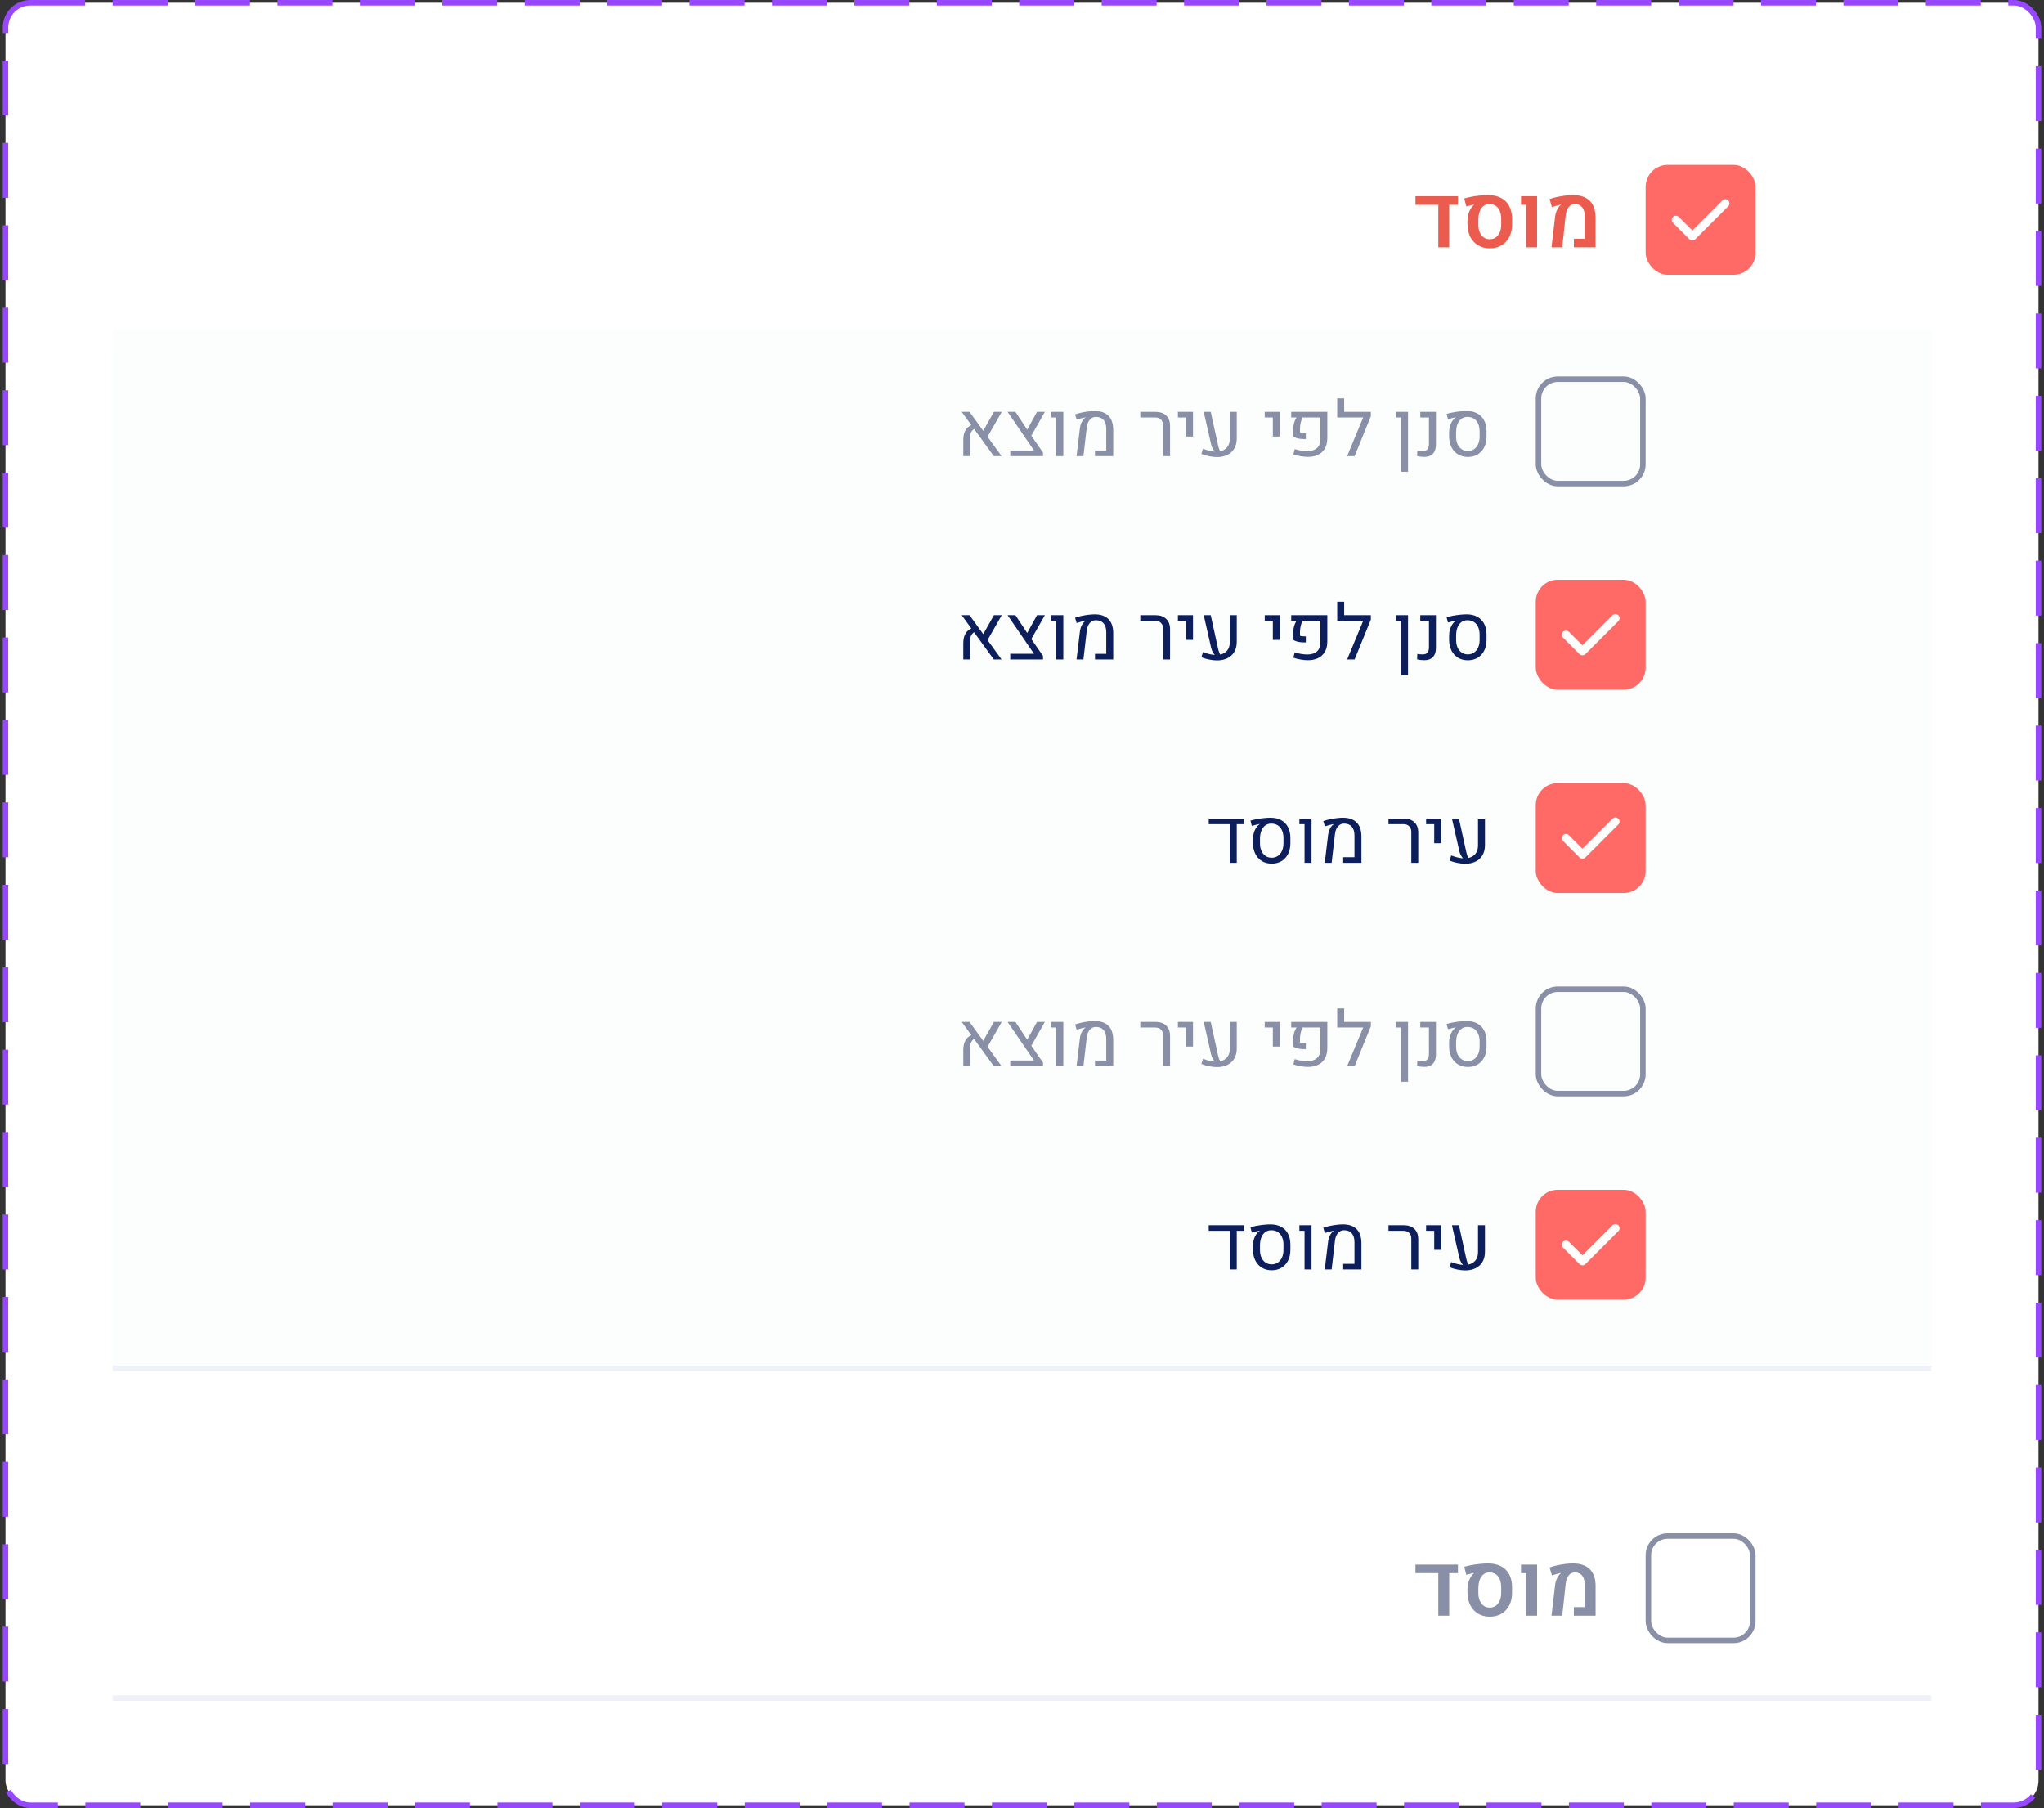 <svg width="372" height="329" viewBox="0 0 372 329" fill="none" xmlns="http://www.w3.org/2000/svg">
<rect x="0" y="0" width="372" height="329" fill="#333333" stroke="none"/>
<rect x="1" y="0.5" width="370" height="328" rx="4.5" fill="white"/>
<rect x="1" y="0.5" width="370" height="328" rx="4.5" stroke="#9747FF" stroke-dasharray="10 5"/>
<rect width="331" height="229" transform="translate(20.5 20)" fill="white"/>
<path d="M257.609 35.711H265.344V37.266H263.75V45H261.766V37.266H257.609V35.711ZM271.133 45.18C270.336 45.18 269.633 45 269.023 44.641C268.419 44.281 267.945 43.779 267.602 43.133C267.263 42.482 267.089 41.727 267.078 40.867L267.07 40.117C267.07 39.768 267.117 39.414 267.211 39.055C267.31 38.69 267.443 38.359 267.609 38.062C267.781 37.76 267.966 37.523 268.164 37.352C268.185 37.336 268.203 37.32 268.219 37.305C268.24 37.289 268.26 37.276 268.281 37.266L268.273 37.234C268.096 37.255 267.872 37.302 267.602 37.375C267.331 37.443 267.083 37.505 266.859 37.562L266.484 36.109C266.896 35.984 267.352 35.878 267.852 35.789C268.352 35.695 268.859 35.625 269.375 35.578C269.896 35.526 270.385 35.5 270.844 35.5C271.76 35.5 272.542 35.672 273.188 36.016C273.839 36.354 274.333 36.846 274.672 37.492C275.016 38.138 275.188 38.927 275.188 39.859V40.867C275.188 41.727 275.018 42.482 274.68 43.133C274.346 43.779 273.875 44.281 273.266 44.641C272.656 45 271.945 45.18 271.133 45.18ZM271.125 43.531C271.542 43.531 271.906 43.422 272.219 43.203C272.531 42.979 272.773 42.669 272.945 42.273C273.122 41.872 273.211 41.406 273.211 40.875V39.891C273.211 39.307 273.125 38.81 272.953 38.398C272.786 37.987 272.544 37.675 272.227 37.461C271.909 37.242 271.526 37.133 271.078 37.133C270.667 37.133 270.31 37.247 270.008 37.477C269.706 37.7 269.474 38.026 269.312 38.453C269.151 38.875 269.065 39.388 269.055 39.992V40.875C269.055 41.406 269.141 41.872 269.312 42.273C269.484 42.669 269.727 42.979 270.039 43.203C270.352 43.422 270.714 43.531 271.125 43.531ZM277.758 45V37.266H276.82V35.711H279.742V45H277.758ZM282.367 45L283.016 39.453C283.068 39.031 283.18 38.63 283.352 38.25C283.529 37.87 283.734 37.575 283.969 37.367C283.99 37.346 284.01 37.328 284.031 37.312C284.057 37.292 284.078 37.276 284.094 37.266L284.086 37.234C283.872 37.271 283.607 37.333 283.289 37.422C282.971 37.505 282.69 37.591 282.445 37.68L282.016 36.227C282.417 36.081 282.859 35.956 283.344 35.852C283.833 35.742 284.331 35.656 284.836 35.594C285.346 35.531 285.828 35.5 286.281 35.5C287.62 35.5 288.638 35.849 289.336 36.547C290.034 37.24 290.385 38.26 290.391 39.609V45H286.438V43.445H288.414V39.359C288.414 38.641 288.258 38.091 287.945 37.711C287.638 37.325 287.201 37.133 286.633 37.133C286.159 37.133 285.776 37.318 285.484 37.688C285.193 38.052 285.013 38.562 284.945 39.219L284.32 45H282.367Z" fill="#EC5C4E"/>
<rect x="299.5" y="30" width="20" height="20" rx="4" fill="#FF6966"/>
<path d="M305 40L308 43L314 37" stroke="white" stroke-width="1.5" stroke-linecap="round" stroke-linejoin="round"/>
<rect width="331" height="189" transform="translate(20.5 60)" fill="#F9FAFB" fill-opacity="0.4"/>
<path d="M180.869 83L175.031 74.947H176.453L182.284 83H180.869ZM175.318 83V80.081C175.318 79.329 175.457 78.723 175.735 78.263C176.013 77.802 176.446 77.465 177.034 77.251L177.533 77.907C176.877 78.204 176.549 78.775 176.549 79.623V83H175.318ZM182.318 74.947L179.543 79.808L178.702 78.83L180.89 74.947H182.318ZM183.863 83V81.975H188.19L183.378 74.947H184.807L187.254 78.645L189.824 82.357V83H183.863ZM187.486 79.657L186.7 78.639L188.737 74.947H190.166L187.486 79.657ZM192.251 83V75.966H191.314V74.947H193.522V83H192.251ZM195.929 83L196.544 77.88C196.594 77.502 196.701 77.148 196.865 76.82C197.029 76.492 197.223 76.239 197.446 76.061C197.469 76.043 197.492 76.027 197.515 76.014C197.542 75.995 197.565 75.98 197.583 75.966L197.569 75.945C197.369 75.977 197.114 76.034 196.804 76.116C196.498 76.194 196.216 76.278 195.956 76.369L195.662 75.412C196.013 75.289 196.394 75.182 196.804 75.091C197.218 75 197.638 74.929 198.062 74.879C198.485 74.824 198.882 74.797 199.251 74.797C200.336 74.797 201.163 75.086 201.732 75.665C202.307 76.239 202.596 77.085 202.601 78.201V83H199.285V81.981H201.336V78.058C201.336 77.338 201.172 76.793 200.844 76.424C200.52 76.05 200.053 75.863 199.442 75.863C199 75.863 198.631 76.034 198.335 76.376C198.039 76.713 197.856 77.174 197.788 77.757L197.18 83H195.929ZM211.679 83V77.381C211.679 76.943 211.549 76.599 211.289 76.349C211.034 76.093 210.683 75.966 210.236 75.966H207.529V74.947H210.277C211.111 74.947 211.763 75.171 212.232 75.617C212.706 76.059 212.943 76.679 212.943 77.477V83H211.679ZM215.849 79.439V75.966H214.372V74.947H217.12V79.439H215.849ZM221.502 83.171C221.083 83.171 220.632 83.125 220.148 83.034C219.67 82.948 219.166 82.804 218.638 82.603L218.945 81.66C219.401 81.838 219.829 81.97 220.23 82.057C220.632 82.143 221.003 82.189 221.345 82.193C222.088 82.193 222.685 81.991 223.136 81.585C223.591 81.179 223.819 80.591 223.819 79.821V74.947H225.084V79.773C225.084 80.512 224.931 81.134 224.626 81.64C224.325 82.141 223.906 82.522 223.368 82.781C222.83 83.041 222.208 83.171 221.502 83.171ZM219.075 74.947H220.347L221.652 80.888C221.725 81.23 221.807 81.519 221.898 81.756C221.99 81.993 222.115 82.212 222.274 82.412L221.276 82.392C221.085 82.196 220.912 81.975 220.757 81.728C220.602 81.478 220.486 81.175 220.408 80.819L219.075 74.947ZM231.653 79.439V75.966H230.177V74.947H232.925V79.439H231.653ZM238.011 83.137C237.623 83.137 237.197 83.098 236.732 83.02C236.272 82.943 235.823 82.829 235.386 82.679L235.632 81.728C236.051 81.856 236.466 81.95 236.876 82.009C237.291 82.068 237.653 82.098 237.963 82.098C238.71 82.088 239.287 81.899 239.692 81.53C240.098 81.161 240.301 80.632 240.301 79.944V75.966H237.074C236.928 76.216 236.81 76.535 236.719 76.923C236.632 77.31 236.589 77.693 236.589 78.071V78.686C236.694 78.732 236.83 78.764 236.999 78.782C237.168 78.8 237.386 78.81 237.655 78.81V79.903C237.277 79.903 236.956 79.89 236.691 79.862C236.427 79.835 236.19 79.787 235.98 79.719C235.775 79.65 235.566 79.559 235.352 79.445L235.324 78.406C235.324 77.946 235.381 77.497 235.495 77.06C235.614 76.618 235.773 76.253 235.974 75.966H234.996V74.947H241.565V79.705C241.565 80.484 241.413 81.129 241.107 81.64C240.802 82.145 240.383 82.524 239.85 82.774C239.316 83.02 238.703 83.141 238.011 83.137ZM243.37 75.966V72.5H244.635V74.947H249.01V75.966H243.37ZM249.488 75.747L246.535 83H245.175L248.518 74.947H249.488V75.747ZM255.005 85.844V75.966H254.055V74.947H256.256V85.844H255.005ZM259.216 83.137C258.979 83.137 258.756 83.123 258.546 83.096C258.336 83.068 258.124 83.032 257.91 82.986L257.944 81.995C258.241 82.054 258.573 82.084 258.942 82.084C259.312 82.084 259.59 81.979 259.776 81.769C259.968 81.555 260.063 81.223 260.063 80.772V75.966H258.484V74.947H261.335V80.874C261.335 81.617 261.15 82.18 260.781 82.562C260.417 82.945 259.895 83.137 259.216 83.137ZM267.139 83.15C266.469 83.15 265.879 82.998 265.368 82.692C264.858 82.382 264.459 81.95 264.172 81.394C263.889 80.838 263.743 80.19 263.734 79.452V78.632C263.734 78.276 263.782 77.928 263.878 77.586C263.978 77.24 264.115 76.93 264.288 76.656C264.461 76.378 264.657 76.166 264.876 76.02C264.89 76.011 264.903 76.002 264.917 75.993C264.935 75.98 264.953 75.97 264.972 75.966L264.965 75.945C264.792 75.963 264.571 76.007 264.302 76.075C264.037 76.144 263.778 76.212 263.522 76.28L263.276 75.323C263.632 75.218 264.021 75.127 264.445 75.05C264.869 74.968 265.295 74.906 265.724 74.865C266.157 74.82 266.56 74.797 266.934 74.797C267.686 74.797 268.33 74.945 268.868 75.241C269.406 75.533 269.818 75.954 270.105 76.506C270.397 77.053 270.543 77.713 270.543 78.488V79.452C270.543 80.19 270.402 80.838 270.119 81.394C269.837 81.95 269.44 82.382 268.93 82.692C268.419 82.998 267.822 83.15 267.139 83.15ZM267.139 82.077C267.567 82.077 267.941 81.968 268.26 81.749C268.583 81.53 268.834 81.225 269.012 80.833C269.194 80.441 269.285 79.983 269.285 79.459V78.502C269.285 77.955 269.194 77.486 269.012 77.094C268.834 76.697 268.579 76.394 268.246 76.185C267.913 75.97 267.519 75.863 267.063 75.863C266.653 75.863 266.296 75.973 265.99 76.191C265.689 76.406 265.452 76.716 265.279 77.121C265.111 77.522 265.02 78.003 265.006 78.564V79.459C265.006 79.983 265.095 80.441 265.272 80.833C265.45 81.225 265.699 81.53 266.018 81.749C266.341 81.968 266.715 82.077 267.139 82.077Z" fill="#888FA7"/>
<rect x="280" y="69" width="19" height="19" rx="3.5" stroke="#888FA7"/>
<path d="M180.869 120L175.031 111.947H176.453L182.284 120H180.869ZM175.318 120V117.081C175.318 116.329 175.457 115.723 175.735 115.263C176.013 114.802 176.446 114.465 177.034 114.251L177.533 114.907C176.877 115.203 176.549 115.775 176.549 116.623V120H175.318ZM182.318 111.947L179.543 116.808L178.702 115.83L180.89 111.947H182.318ZM183.863 120V118.975H188.19L183.378 111.947H184.807L187.254 115.646L189.824 119.357V120H183.863ZM187.486 116.657L186.7 115.639L188.737 111.947H190.166L187.486 116.657ZM192.251 120V112.966H191.314V111.947H193.522V120H192.251ZM195.929 120L196.544 114.88C196.594 114.502 196.701 114.148 196.865 113.82C197.029 113.492 197.223 113.239 197.446 113.062C197.469 113.043 197.492 113.027 197.515 113.014C197.542 112.995 197.565 112.979 197.583 112.966L197.569 112.945C197.369 112.977 197.114 113.034 196.804 113.116C196.498 113.194 196.216 113.278 195.956 113.369L195.662 112.412C196.013 112.289 196.394 112.182 196.804 112.091C197.218 112 197.638 111.929 198.062 111.879C198.485 111.824 198.882 111.797 199.251 111.797C200.336 111.797 201.163 112.086 201.732 112.665C202.307 113.239 202.596 114.085 202.601 115.201V120H199.285V118.981H201.336V115.058C201.336 114.338 201.172 113.793 200.844 113.424C200.52 113.05 200.053 112.863 199.442 112.863C199 112.863 198.631 113.034 198.335 113.376C198.039 113.713 197.856 114.174 197.788 114.757L197.18 120H195.929ZM211.679 120V114.381C211.679 113.943 211.549 113.599 211.289 113.349C211.034 113.093 210.683 112.966 210.236 112.966H207.529V111.947H210.277C211.111 111.947 211.763 112.171 212.232 112.617C212.706 113.059 212.943 113.679 212.943 114.477V120H211.679ZM215.849 116.438V112.966H214.372V111.947H217.12V116.438H215.849ZM221.502 120.171C221.083 120.171 220.632 120.125 220.148 120.034C219.67 119.948 219.166 119.804 218.638 119.604L218.945 118.66C219.401 118.838 219.829 118.97 220.23 119.057C220.632 119.143 221.003 119.189 221.345 119.193C222.088 119.193 222.685 118.991 223.136 118.585C223.591 118.179 223.819 117.591 223.819 116.821V111.947H225.084V116.773C225.084 117.512 224.931 118.134 224.626 118.64C224.325 119.141 223.906 119.521 223.368 119.781C222.83 120.041 222.208 120.171 221.502 120.171ZM219.075 111.947H220.347L221.652 117.888C221.725 118.229 221.807 118.519 221.898 118.756C221.99 118.993 222.115 119.212 222.274 119.412L221.276 119.392C221.085 119.196 220.912 118.975 220.757 118.729C220.602 118.478 220.486 118.175 220.408 117.819L219.075 111.947ZM231.653 116.438V112.966H230.177V111.947H232.925V116.438H231.653ZM238.011 120.137C237.623 120.137 237.197 120.098 236.732 120.021C236.272 119.943 235.823 119.829 235.386 119.679L235.632 118.729C236.051 118.856 236.466 118.95 236.876 119.009C237.291 119.068 237.653 119.098 237.963 119.098C238.71 119.089 239.287 118.899 239.692 118.53C240.098 118.161 240.301 117.632 240.301 116.944V112.966H237.074C236.928 113.216 236.81 113.535 236.719 113.923C236.632 114.31 236.589 114.693 236.589 115.071V115.687C236.694 115.732 236.83 115.764 236.999 115.782C237.168 115.8 237.386 115.81 237.655 115.81V116.903C237.277 116.903 236.956 116.89 236.691 116.862C236.427 116.835 236.19 116.787 235.98 116.719C235.775 116.65 235.566 116.559 235.352 116.445L235.324 115.406C235.324 114.946 235.381 114.497 235.495 114.06C235.614 113.618 235.773 113.253 235.974 112.966H234.996V111.947H241.565V116.705C241.565 117.484 241.413 118.129 241.107 118.64C240.802 119.146 240.383 119.524 239.85 119.774C239.316 120.021 238.703 120.141 238.011 120.137ZM243.37 112.966V109.5H244.635V111.947H249.01V112.966H243.37ZM249.488 112.747L246.535 120H245.175L248.518 111.947H249.488V112.747ZM255.005 122.844V112.966H254.055V111.947H256.256V122.844H255.005ZM259.216 120.137C258.979 120.137 258.756 120.123 258.546 120.096C258.336 120.068 258.124 120.032 257.91 119.986L257.944 118.995C258.241 119.054 258.573 119.084 258.942 119.084C259.312 119.084 259.59 118.979 259.776 118.77C259.968 118.555 260.063 118.223 260.063 117.771V112.966H258.484V111.947H261.335V117.874C261.335 118.617 261.15 119.18 260.781 119.562C260.417 119.945 259.895 120.137 259.216 120.137ZM267.139 120.15C266.469 120.15 265.879 119.998 265.368 119.692C264.858 119.382 264.459 118.95 264.172 118.394C263.889 117.838 263.743 117.19 263.734 116.452V115.632C263.734 115.276 263.782 114.928 263.878 114.586C263.978 114.24 264.115 113.93 264.288 113.656C264.461 113.378 264.657 113.166 264.876 113.021C264.89 113.011 264.903 113.002 264.917 112.993C264.935 112.979 264.953 112.97 264.972 112.966L264.965 112.945C264.792 112.964 264.571 113.007 264.302 113.075C264.037 113.144 263.778 113.212 263.522 113.28L263.276 112.323C263.632 112.218 264.021 112.127 264.445 112.05C264.869 111.968 265.295 111.906 265.724 111.865C266.157 111.82 266.56 111.797 266.934 111.797C267.686 111.797 268.33 111.945 268.868 112.241C269.406 112.533 269.818 112.954 270.105 113.506C270.397 114.053 270.543 114.714 270.543 115.488V116.452C270.543 117.19 270.402 117.838 270.119 118.394C269.837 118.95 269.44 119.382 268.93 119.692C268.419 119.998 267.822 120.15 267.139 120.15ZM267.139 119.077C267.567 119.077 267.941 118.968 268.26 118.749C268.583 118.53 268.834 118.225 269.012 117.833C269.194 117.441 269.285 116.983 269.285 116.459V115.502C269.285 114.955 269.194 114.486 269.012 114.094C268.834 113.697 268.579 113.394 268.246 113.185C267.913 112.97 267.519 112.863 267.063 112.863C266.653 112.863 266.296 112.973 265.99 113.191C265.689 113.406 265.452 113.715 265.279 114.121C265.111 114.522 265.02 115.003 265.006 115.563V116.459C265.006 116.983 265.095 117.441 265.272 117.833C265.45 118.225 265.699 118.53 266.018 118.749C266.341 118.968 266.715 119.077 267.139 119.077Z" fill="#0C1E5B"/>
<rect x="279.5" y="105.5" width="20" height="20" rx="4" fill="#FF6966"/>
<path d="M285 115.5L288 118.5L294 112.5" stroke="white" stroke-width="1.5" stroke-linecap="round" stroke-linejoin="round"/>
<path d="M219.984 148.947H226.431V149.966H225.084V157H223.812V149.966H219.984V148.947ZM231.441 157.15C230.771 157.15 230.181 156.998 229.671 156.692C229.16 156.382 228.762 155.95 228.475 155.394C228.192 154.838 228.046 154.19 228.037 153.452V152.632C228.037 152.276 228.085 151.928 228.181 151.586C228.281 151.24 228.418 150.93 228.591 150.656C228.764 150.378 228.96 150.166 229.179 150.021C229.192 150.011 229.206 150.002 229.22 149.993C229.238 149.979 229.256 149.97 229.274 149.966L229.268 149.945C229.094 149.964 228.873 150.007 228.604 150.075C228.34 150.144 228.08 150.212 227.825 150.28L227.579 149.323C227.935 149.218 228.324 149.127 228.748 149.05C229.172 148.968 229.598 148.906 230.026 148.865C230.459 148.82 230.863 148.797 231.236 148.797C231.988 148.797 232.633 148.945 233.171 149.241C233.709 149.533 234.121 149.954 234.408 150.506C234.7 151.053 234.846 151.714 234.846 152.488V153.452C234.846 154.19 234.704 154.838 234.422 155.394C234.139 155.95 233.743 156.382 233.232 156.692C232.722 156.998 232.125 157.15 231.441 157.15ZM231.441 156.077C231.87 156.077 232.243 155.968 232.562 155.749C232.886 155.53 233.137 155.225 233.314 154.833C233.497 154.441 233.588 153.983 233.588 153.459V152.502C233.588 151.955 233.497 151.486 233.314 151.094C233.137 150.697 232.882 150.394 232.549 150.185C232.216 149.97 231.822 149.863 231.366 149.863C230.956 149.863 230.598 149.973 230.293 150.191C229.992 150.406 229.755 150.715 229.582 151.121C229.413 151.522 229.322 152.003 229.309 152.563V153.459C229.309 153.983 229.397 154.441 229.575 154.833C229.753 155.225 230.001 155.53 230.32 155.749C230.644 155.968 231.018 156.077 231.441 156.077ZM237.423 157V149.966H236.486V148.947H238.694V157H237.423ZM241.101 157L241.716 151.88C241.766 151.502 241.873 151.148 242.037 150.82C242.201 150.492 242.395 150.239 242.618 150.062C242.641 150.043 242.664 150.027 242.687 150.014C242.714 149.995 242.737 149.979 242.755 149.966L242.741 149.945C242.541 149.977 242.285 150.034 241.976 150.116C241.67 150.194 241.388 150.278 241.128 150.369L240.834 149.412C241.185 149.289 241.565 149.182 241.976 149.091C242.39 149 242.81 148.929 243.233 148.879C243.657 148.824 244.054 148.797 244.423 148.797C245.507 148.797 246.335 149.086 246.904 149.665C247.479 150.239 247.768 151.085 247.772 152.201V157H244.457V155.981H246.508V152.058C246.508 151.338 246.344 150.793 246.016 150.424C245.692 150.05 245.225 149.863 244.614 149.863C244.172 149.863 243.803 150.034 243.507 150.376C243.211 150.713 243.028 151.174 242.96 151.757L242.352 157H241.101ZM256.851 157V151.381C256.851 150.943 256.721 150.599 256.461 150.349C256.206 150.093 255.855 149.966 255.408 149.966H252.701V148.947H255.449C256.283 148.947 256.935 149.171 257.404 149.617C257.878 150.059 258.115 150.679 258.115 151.477V157H256.851ZM261.021 153.438V149.966H259.544V148.947H262.292V153.438H261.021ZM266.674 157.171C266.255 157.171 265.803 157.125 265.32 157.034C264.842 156.948 264.338 156.804 263.81 156.604L264.117 155.66C264.573 155.838 265.001 155.97 265.402 156.057C265.803 156.143 266.175 156.189 266.517 156.193C267.259 156.193 267.856 155.991 268.308 155.585C268.763 155.179 268.991 154.591 268.991 153.821V148.947H270.256V153.773C270.256 154.512 270.103 155.134 269.798 155.64C269.497 156.141 269.078 156.521 268.54 156.781C268.002 157.041 267.38 157.171 266.674 157.171ZM264.247 148.947H265.519L266.824 154.888C266.897 155.229 266.979 155.519 267.07 155.756C267.161 155.993 267.287 156.212 267.446 156.412L266.448 156.392C266.257 156.196 266.084 155.975 265.929 155.729C265.774 155.478 265.658 155.175 265.58 154.819L264.247 148.947Z" fill="#0C1E5B"/>
<rect x="279.5" y="142.5" width="20" height="20" rx="4" fill="#FF6966"/>
<path d="M285 152.5L288 155.5L294 149.5" stroke="white" stroke-width="1.5" stroke-linecap="round" stroke-linejoin="round"/>
<path d="M180.869 194L175.031 185.947H176.453L182.284 194H180.869ZM175.318 194V191.081C175.318 190.329 175.457 189.723 175.735 189.263C176.013 188.802 176.446 188.465 177.034 188.251L177.533 188.907C176.877 189.203 176.549 189.775 176.549 190.623V194H175.318ZM182.318 185.947L179.543 190.808L178.702 189.83L180.89 185.947H182.318ZM183.863 194V192.975H188.19L183.378 185.947H184.807L187.254 189.646L189.824 193.357V194H183.863ZM187.486 190.657L186.7 189.639L188.737 185.947H190.166L187.486 190.657ZM192.251 194V186.966H191.314V185.947H193.522V194H192.251ZM195.929 194L196.544 188.88C196.594 188.502 196.701 188.148 196.865 187.82C197.029 187.492 197.223 187.239 197.446 187.062C197.469 187.043 197.492 187.027 197.515 187.014C197.542 186.995 197.565 186.979 197.583 186.966L197.569 186.945C197.369 186.977 197.114 187.034 196.804 187.116C196.498 187.194 196.216 187.278 195.956 187.369L195.662 186.412C196.013 186.289 196.394 186.182 196.804 186.091C197.218 186 197.638 185.929 198.062 185.879C198.485 185.824 198.882 185.797 199.251 185.797C200.336 185.797 201.163 186.086 201.732 186.665C202.307 187.239 202.596 188.085 202.601 189.201V194H199.285V192.981H201.336V189.058C201.336 188.338 201.172 187.793 200.844 187.424C200.52 187.05 200.053 186.863 199.442 186.863C199 186.863 198.631 187.034 198.335 187.376C198.039 187.713 197.856 188.174 197.788 188.757L197.18 194H195.929ZM211.679 194V188.381C211.679 187.943 211.549 187.599 211.289 187.349C211.034 187.093 210.683 186.966 210.236 186.966H207.529V185.947H210.277C211.111 185.947 211.763 186.171 212.232 186.617C212.706 187.059 212.943 187.679 212.943 188.477V194H211.679ZM215.849 190.438V186.966H214.372V185.947H217.12V190.438H215.849ZM221.502 194.171C221.083 194.171 220.632 194.125 220.148 194.034C219.67 193.948 219.166 193.804 218.638 193.604L218.945 192.66C219.401 192.838 219.829 192.97 220.23 193.057C220.632 193.143 221.003 193.189 221.345 193.193C222.088 193.193 222.685 192.991 223.136 192.585C223.591 192.179 223.819 191.591 223.819 190.821V185.947H225.084V190.773C225.084 191.512 224.931 192.134 224.626 192.64C224.325 193.141 223.906 193.521 223.368 193.781C222.83 194.041 222.208 194.171 221.502 194.171ZM219.075 185.947H220.347L221.652 191.888C221.725 192.229 221.807 192.519 221.898 192.756C221.99 192.993 222.115 193.212 222.274 193.412L221.276 193.392C221.085 193.196 220.912 192.975 220.757 192.729C220.602 192.478 220.486 192.175 220.408 191.819L219.075 185.947ZM231.653 190.438V186.966H230.177V185.947H232.925V190.438H231.653ZM238.011 194.137C237.623 194.137 237.197 194.098 236.732 194.021C236.272 193.943 235.823 193.829 235.386 193.679L235.632 192.729C236.051 192.856 236.466 192.95 236.876 193.009C237.291 193.068 237.653 193.098 237.963 193.098C238.71 193.089 239.287 192.899 239.692 192.53C240.098 192.161 240.301 191.632 240.301 190.944V186.966H237.074C236.928 187.216 236.81 187.535 236.719 187.923C236.632 188.31 236.589 188.693 236.589 189.071V189.687C236.694 189.732 236.83 189.764 236.999 189.782C237.168 189.8 237.386 189.81 237.655 189.81V190.903C237.277 190.903 236.956 190.89 236.691 190.862C236.427 190.835 236.19 190.787 235.98 190.719C235.775 190.65 235.566 190.559 235.352 190.445L235.324 189.406C235.324 188.946 235.381 188.497 235.495 188.06C235.614 187.618 235.773 187.253 235.974 186.966H234.996V185.947H241.565V190.705C241.565 191.484 241.413 192.129 241.107 192.64C240.802 193.146 240.383 193.524 239.85 193.774C239.316 194.021 238.703 194.141 238.011 194.137ZM243.37 186.966V183.5H244.635V185.947H249.01V186.966H243.37ZM249.488 186.747L246.535 194H245.175L248.518 185.947H249.488V186.747ZM255.005 196.844V186.966H254.055V185.947H256.256V196.844H255.005ZM259.216 194.137C258.979 194.137 258.756 194.123 258.546 194.096C258.336 194.068 258.124 194.032 257.91 193.986L257.944 192.995C258.241 193.054 258.573 193.084 258.942 193.084C259.312 193.084 259.59 192.979 259.776 192.77C259.968 192.555 260.063 192.223 260.063 191.771V186.966H258.484V185.947H261.335V191.874C261.335 192.617 261.15 193.18 260.781 193.562C260.417 193.945 259.895 194.137 259.216 194.137ZM267.139 194.15C266.469 194.15 265.879 193.998 265.368 193.692C264.858 193.382 264.459 192.95 264.172 192.394C263.889 191.838 263.743 191.19 263.734 190.452V189.632C263.734 189.276 263.782 188.928 263.878 188.586C263.978 188.24 264.115 187.93 264.288 187.656C264.461 187.378 264.657 187.166 264.876 187.021C264.89 187.011 264.903 187.002 264.917 186.993C264.935 186.979 264.953 186.97 264.972 186.966L264.965 186.945C264.792 186.964 264.571 187.007 264.302 187.075C264.037 187.144 263.778 187.212 263.522 187.28L263.276 186.323C263.632 186.218 264.021 186.127 264.445 186.05C264.869 185.968 265.295 185.906 265.724 185.865C266.157 185.82 266.56 185.797 266.934 185.797C267.686 185.797 268.33 185.945 268.868 186.241C269.406 186.533 269.818 186.954 270.105 187.506C270.397 188.053 270.543 188.714 270.543 189.488V190.452C270.543 191.19 270.402 191.838 270.119 192.394C269.837 192.95 269.44 193.382 268.93 193.692C268.419 193.998 267.822 194.15 267.139 194.15ZM267.139 193.077C267.567 193.077 267.941 192.968 268.26 192.749C268.583 192.53 268.834 192.225 269.012 191.833C269.194 191.441 269.285 190.983 269.285 190.459V189.502C269.285 188.955 269.194 188.486 269.012 188.094C268.834 187.697 268.579 187.394 268.246 187.185C267.913 186.97 267.519 186.863 267.063 186.863C266.653 186.863 266.296 186.973 265.99 187.191C265.689 187.406 265.452 187.715 265.279 188.121C265.111 188.522 265.02 189.003 265.006 189.563V190.459C265.006 190.983 265.095 191.441 265.272 191.833C265.45 192.225 265.699 192.53 266.018 192.749C266.341 192.968 266.715 193.077 267.139 193.077Z" fill="#888FA7"/>
<rect x="280" y="180" width="19" height="19" rx="3.5" stroke="#888FA7"/>
<path d="M219.984 222.947H226.431V223.966H225.084V231H223.812V223.966H219.984V222.947ZM231.441 231.15C230.771 231.15 230.181 230.998 229.671 230.692C229.16 230.382 228.762 229.95 228.475 229.394C228.192 228.838 228.046 228.19 228.037 227.452V226.632C228.037 226.276 228.085 225.928 228.181 225.586C228.281 225.24 228.418 224.93 228.591 224.656C228.764 224.378 228.96 224.166 229.179 224.021C229.192 224.011 229.206 224.002 229.22 223.993C229.238 223.979 229.256 223.97 229.274 223.966L229.268 223.945C229.094 223.964 228.873 224.007 228.604 224.075C228.34 224.144 228.08 224.212 227.825 224.28L227.579 223.323C227.935 223.218 228.324 223.127 228.748 223.05C229.172 222.968 229.598 222.906 230.026 222.865C230.459 222.82 230.863 222.797 231.236 222.797C231.988 222.797 232.633 222.945 233.171 223.241C233.709 223.533 234.121 223.954 234.408 224.506C234.7 225.053 234.846 225.714 234.846 226.488V227.452C234.846 228.19 234.704 228.838 234.422 229.394C234.139 229.95 233.743 230.382 233.232 230.692C232.722 230.998 232.125 231.15 231.441 231.15ZM231.441 230.077C231.87 230.077 232.243 229.968 232.562 229.749C232.886 229.53 233.137 229.225 233.314 228.833C233.497 228.441 233.588 227.983 233.588 227.459V226.502C233.588 225.955 233.497 225.486 233.314 225.094C233.137 224.697 232.882 224.394 232.549 224.185C232.216 223.97 231.822 223.863 231.366 223.863C230.956 223.863 230.598 223.973 230.293 224.191C229.992 224.406 229.755 224.715 229.582 225.121C229.413 225.522 229.322 226.003 229.309 226.563V227.459C229.309 227.983 229.397 228.441 229.575 228.833C229.753 229.225 230.001 229.53 230.32 229.749C230.644 229.968 231.018 230.077 231.441 230.077ZM237.423 231V223.966H236.486V222.947H238.694V231H237.423ZM241.101 231L241.716 225.88C241.766 225.502 241.873 225.148 242.037 224.82C242.201 224.492 242.395 224.239 242.618 224.062C242.641 224.043 242.664 224.027 242.687 224.014C242.714 223.995 242.737 223.979 242.755 223.966L242.741 223.945C242.541 223.977 242.285 224.034 241.976 224.116C241.67 224.194 241.388 224.278 241.128 224.369L240.834 223.412C241.185 223.289 241.565 223.182 241.976 223.091C242.39 223 242.81 222.929 243.233 222.879C243.657 222.824 244.054 222.797 244.423 222.797C245.507 222.797 246.335 223.086 246.904 223.665C247.479 224.239 247.768 225.085 247.772 226.201V231H244.457V229.981H246.508V226.058C246.508 225.338 246.344 224.793 246.016 224.424C245.692 224.05 245.225 223.863 244.614 223.863C244.172 223.863 243.803 224.034 243.507 224.376C243.211 224.713 243.028 225.174 242.96 225.757L242.352 231H241.101ZM256.851 231V225.381C256.851 224.943 256.721 224.599 256.461 224.349C256.206 224.093 255.855 223.966 255.408 223.966H252.701V222.947H255.449C256.283 222.947 256.935 223.171 257.404 223.617C257.878 224.059 258.115 224.679 258.115 225.477V231H256.851ZM261.021 227.438V223.966H259.544V222.947H262.292V227.438H261.021ZM266.674 231.171C266.255 231.171 265.803 231.125 265.32 231.034C264.842 230.948 264.338 230.804 263.81 230.604L264.117 229.66C264.573 229.838 265.001 229.97 265.402 230.057C265.803 230.143 266.175 230.189 266.517 230.193C267.259 230.193 267.856 229.991 268.308 229.585C268.763 229.179 268.991 228.591 268.991 227.821V222.947H270.256V227.773C270.256 228.512 270.103 229.134 269.798 229.64C269.497 230.141 269.078 230.521 268.54 230.781C268.002 231.041 267.38 231.171 266.674 231.171ZM264.247 222.947H265.519L266.824 228.888C266.897 229.229 266.979 229.519 267.07 229.756C267.161 229.993 267.287 230.212 267.446 230.412L266.448 230.392C266.257 230.196 266.084 229.975 265.929 229.729C265.774 229.478 265.658 229.175 265.58 228.819L264.247 222.947Z" fill="#0C1E5B"/>
<rect x="279.5" y="216.5" width="20" height="20" rx="4" fill="#FF6966"/>
<path d="M285 226.5L288 229.5L294 223.5" stroke="white" stroke-width="1.5" stroke-linecap="round" stroke-linejoin="round"/>
<path d="M20.5 249L351.5 249" stroke="#EFF1F8"/>
<path d="M257.609 284.711H265.344V286.266H263.75V294H261.766V286.266H257.609V284.711ZM271.133 294.18C270.336 294.18 269.633 294 269.023 293.641C268.419 293.281 267.945 292.779 267.602 292.133C267.263 291.482 267.089 290.727 267.078 289.867L267.07 289.117C267.07 288.768 267.117 288.414 267.211 288.055C267.31 287.69 267.443 287.359 267.609 287.062C267.781 286.76 267.966 286.523 268.164 286.352C268.185 286.336 268.203 286.32 268.219 286.305C268.24 286.289 268.26 286.276 268.281 286.266L268.273 286.234C268.096 286.255 267.872 286.302 267.602 286.375C267.331 286.443 267.083 286.505 266.859 286.562L266.484 285.109C266.896 284.984 267.352 284.878 267.852 284.789C268.352 284.695 268.859 284.625 269.375 284.578C269.896 284.526 270.385 284.5 270.844 284.5C271.76 284.5 272.542 284.672 273.188 285.016C273.839 285.354 274.333 285.846 274.672 286.492C275.016 287.138 275.188 287.927 275.188 288.859V289.867C275.188 290.727 275.018 291.482 274.68 292.133C274.346 292.779 273.875 293.281 273.266 293.641C272.656 294 271.945 294.18 271.133 294.18ZM271.125 292.531C271.542 292.531 271.906 292.422 272.219 292.203C272.531 291.979 272.773 291.669 272.945 291.273C273.122 290.872 273.211 290.406 273.211 289.875V288.891C273.211 288.307 273.125 287.81 272.953 287.398C272.786 286.987 272.544 286.674 272.227 286.461C271.909 286.242 271.526 286.133 271.078 286.133C270.667 286.133 270.31 286.247 270.008 286.477C269.706 286.701 269.474 287.026 269.312 287.453C269.151 287.875 269.065 288.388 269.055 288.992V289.875C269.055 290.406 269.141 290.872 269.312 291.273C269.484 291.669 269.727 291.979 270.039 292.203C270.352 292.422 270.714 292.531 271.125 292.531ZM277.758 294V286.266H276.82V284.711H279.742V294H277.758ZM282.367 294L283.016 288.453C283.068 288.031 283.18 287.63 283.352 287.25C283.529 286.87 283.734 286.576 283.969 286.367C283.99 286.346 284.01 286.328 284.031 286.312C284.057 286.292 284.078 286.276 284.094 286.266L284.086 286.234C283.872 286.271 283.607 286.333 283.289 286.422C282.971 286.505 282.69 286.591 282.445 286.68L282.016 285.227C282.417 285.081 282.859 284.956 283.344 284.852C283.833 284.742 284.331 284.656 284.836 284.594C285.346 284.531 285.828 284.5 286.281 284.5C287.62 284.5 288.638 284.849 289.336 285.547C290.034 286.24 290.385 287.26 290.391 288.609V294H286.438V292.445H288.414V288.359C288.414 287.641 288.258 287.091 287.945 286.711C287.638 286.326 287.201 286.133 286.633 286.133C286.159 286.133 285.776 286.318 285.484 286.688C285.193 287.052 285.013 287.562 284.945 288.219L284.32 294H282.367Z" fill="#888FA7"/>
<rect x="300" y="279.5" width="19" height="19" rx="3.5" stroke="#888FA7"/>
<path d="M20.5 309L351.5 309" stroke="#EFF1F8"/>
</svg>

